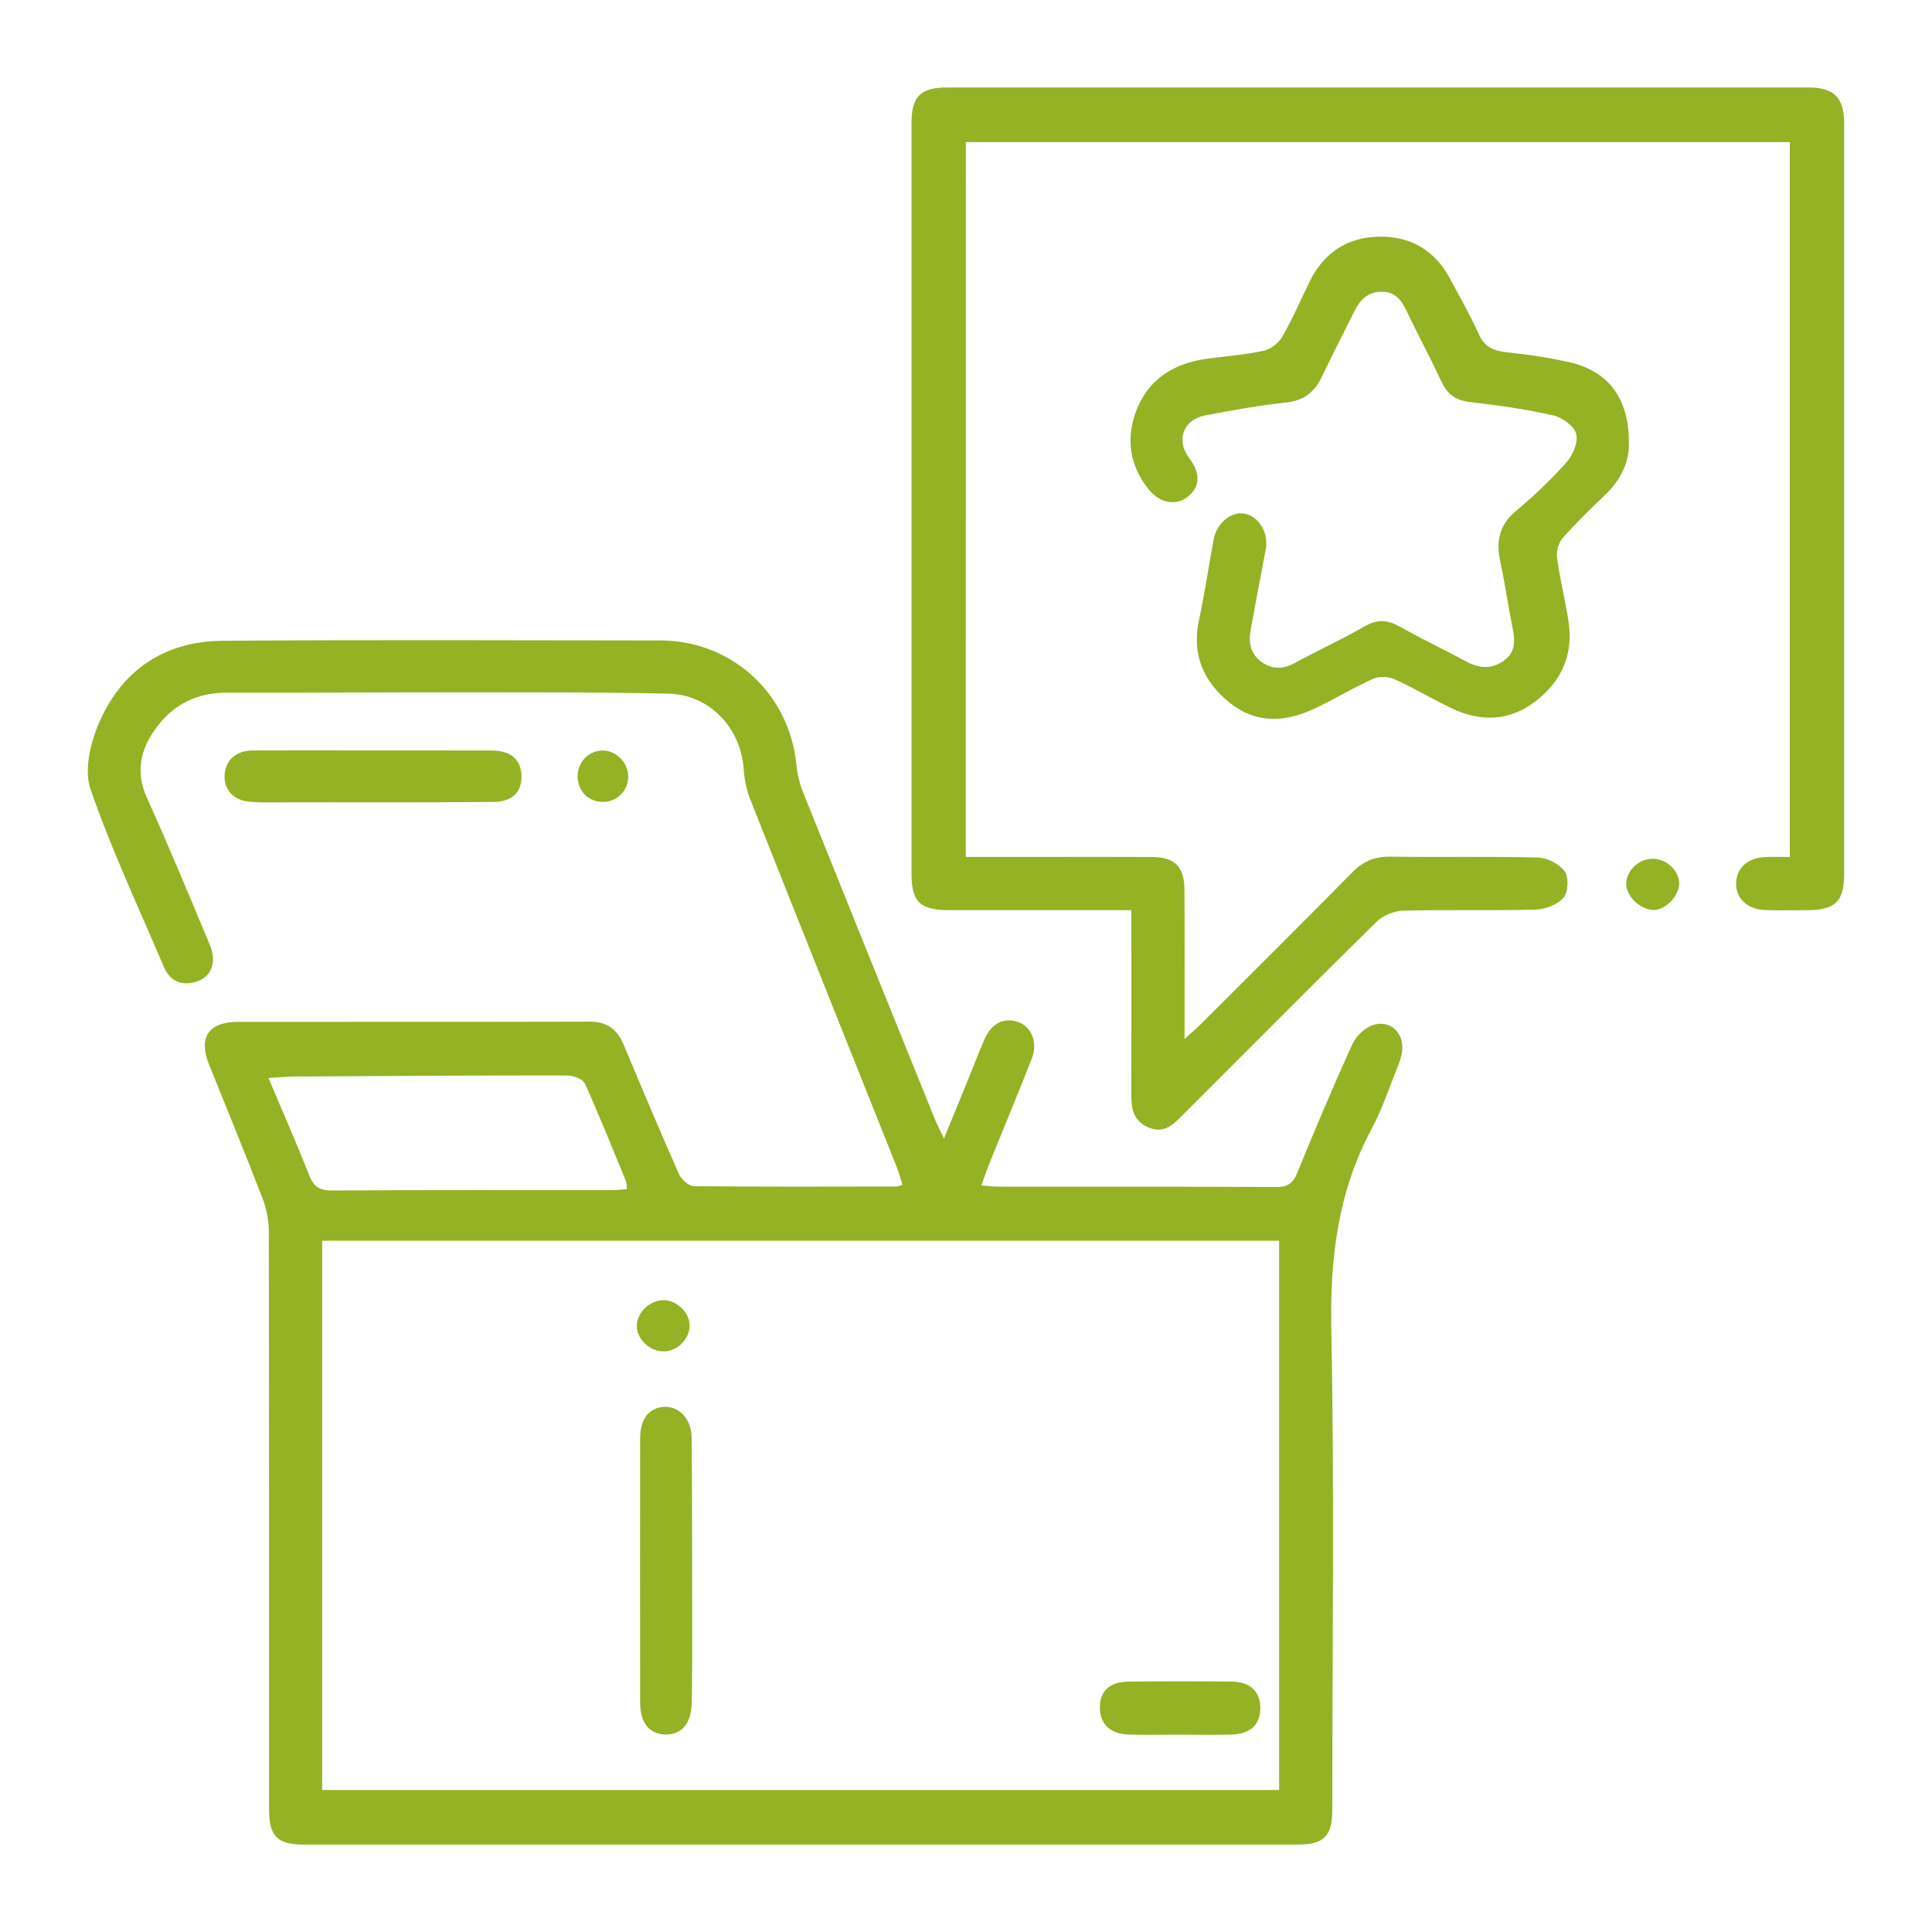 <?xml version="1.0" encoding="utf-8"?>
<!-- Generator: Adobe Illustrator 16.0.4, SVG Export Plug-In . SVG Version: 6.00 Build 0)  -->
<!DOCTYPE svg PUBLIC "-//W3C//DTD SVG 1.1//EN" "http://www.w3.org/Graphics/SVG/1.1/DTD/svg11.dtd">
<svg version="1.1" id="Layer_1" xmlns="http://www.w3.org/2000/svg" xmlns:xlink="http://www.w3.org/1999/xlink" x="0px" y="0px"
	 width="110px" height="110px" viewBox="0 0 110 110" enable-background="new 0 0 110 110" xml:space="preserve">
<path fill-rule="evenodd" clip-rule="evenodd" fill="#94B223" d="M53.747,64.821c0.485-1.188,0.899-2.194,1.31-3.201
	c0.331-0.812,0.645-1.632,0.991-2.438c0.404-0.934,1.128-1.284,1.951-0.979c0.738,0.273,1.1,1.16,0.748,2.062
	c-0.767,1.968-1.583,3.915-2.374,5.872c-0.168,0.415-0.311,0.838-0.5,1.354c0.375,0.031,0.651,0.074,0.927,0.074
	c5.281,0.004,10.562-0.009,15.843,0.018c0.654,0.005,0.967-0.19,1.217-0.804c1.005-2.466,2.043-4.921,3.148-7.344
	c0.21-0.46,0.73-0.948,1.203-1.085c0.978-0.282,1.72,0.462,1.621,1.48c-0.031,0.316-0.146,0.631-0.266,0.93
	c-0.475,1.175-0.871,2.394-1.467,3.504c-1.917,3.572-2.379,7.349-2.301,11.374c0.179,9.125,0.057,18.253,0.057,27.38
	c0,1.521-0.467,2.003-1.963,2.003c-18.874,0.002-37.748,0.002-56.62,0c-1.494,0-1.953-0.485-1.953-2.01
	c0-10.983,0.005-21.967-0.015-32.953c-0.005-0.63-0.146-1.29-0.376-1.88c-0.981-2.544-2.021-5.065-3.037-7.599
	c-0.604-1.511-0.01-2.396,1.636-2.396c6.68-0.009,13.364,0.006,20.044-0.014c0.993-0.005,1.572,0.435,1.938,1.313
	c1.03,2.456,2.061,4.912,3.14,7.348c0.137,0.309,0.552,0.701,0.844,0.705c3.843,0.044,7.691,0.026,11.538,0.021
	c0.093,0,0.185-0.048,0.354-0.096c-0.113-0.348-0.201-0.689-0.329-1.013c-2.792-6.999-5.59-13.993-8.364-20.998
	c-0.212-0.532-0.308-1.127-0.354-1.703c-0.183-2.337-1.946-4.2-4.294-4.254c-3.943-0.088-7.886-0.068-11.831-0.073
	c-4.43-0.004-8.862,0.031-13.296,0.019c-1.694-0.005-3.037,0.659-4.023,2.001c-0.903,1.223-1.197,2.512-0.518,4.013
	c1.25,2.75,2.397,5.547,3.564,8.332c0.464,1.107,0.034,1.985-1.008,2.171c-0.803,0.142-1.321-0.234-1.619-0.94
	c-1.42-3.35-2.977-6.654-4.16-10.085c-0.374-1.082-0.009-2.621,0.478-3.753c1.29-3.022,3.74-4.666,7.032-4.693
	c8.315-0.064,16.625-0.023,24.936-0.019c4.063,0.004,7.35,3.024,7.745,7.074c0.053,0.537,0.184,1.085,0.384,1.585
	c2.49,6.209,4.999,12.411,7.506,18.614C53.355,64.036,53.508,64.318,53.747,64.821z M72.828,70.641c-18.186,0-36.298,0-54.486,0
	c0,10.449,0,20.855,0,31.276c18.203,0,36.334,0,54.486,0C72.828,91.455,72.828,81.069,72.828,70.641z M15.284,61.373
	c0.827,1.964,1.608,3.738,2.321,5.541c0.25,0.639,0.586,0.871,1.289,0.868c5.308-0.032,10.615-0.017,15.923-0.019
	c0.283,0,0.562-0.034,0.874-0.054c-0.02-0.204-0.005-0.342-0.049-0.454c-0.766-1.861-1.513-3.731-2.343-5.563
	c-0.117-0.26-0.659-0.462-1.006-0.463c-5.176-0.002-10.354,0.033-15.532,0.064C16.345,61.297,15.93,61.338,15.284,61.373z
	 M54.991,8.089c15.685,0,31.304,0,46.913,0c0,13.594,0,27.107,0,40.704c-0.513,0-0.964-0.018-1.413,0.004
	c-0.982,0.048-1.608,0.616-1.644,1.461c-0.032,0.874,0.621,1.516,1.646,1.556c0.812,0.03,1.629,0.01,2.443,0.007
	c1.548-0.006,2.062-0.506,2.062-2.034c0.002-14.246,0.002-28.489,0-42.732c0-1.504-0.564-2.075-2.052-2.075
	c-16.329-0.004-32.661-0.003-48.991,0c-1.549,0-2.057,0.502-2.057,2.036c-0.002,14.245-0.001,28.491,0,42.734
	c0,1.592,0.493,2.069,2.122,2.07c3.096,0.004,6.192,0.001,9.288,0.001c0.345,0,0.689,0,1.106,0c0,0.498,0,0.852,0,1.205
	c0,3.064,0.005,6.128-0.003,9.192c-0.002,0.812,0.054,1.559,0.938,1.957c0.935,0.422,1.467-0.17,2.023-0.727
	c3.667-3.664,7.317-7.343,11.013-10.975c0.366-0.359,0.998-0.611,1.513-0.624c2.509-0.063,5.021,0.01,7.528-0.059
	c0.554-0.016,1.25-0.28,1.592-0.678c0.273-0.313,0.312-1.158,0.07-1.495c-0.299-0.42-0.984-0.776-1.514-0.791
	c-2.8-0.075-5.605-0.008-8.406-0.051c-0.884-0.014-1.543,0.254-2.162,0.881c-2.859,2.903-5.752,5.774-8.633,8.652
	c-0.242,0.239-0.502,0.458-0.93,0.849c0-0.553,0-0.867,0-1.181c0-2.444,0.01-4.89-0.006-7.334c-0.007-1.299-0.554-1.841-1.847-1.848
	c-1.988-0.013-3.976-0.004-5.965-0.004c-1.524,0-3.05,0-4.637,0C54.991,35.12,54.991,21.609,54.991,8.089z M89.332,20.618
	c-1.172-0.259-2.363-0.44-3.555-0.562c-0.752-0.078-1.258-0.306-1.587-1.04c-0.475-1.069-1.067-2.084-1.614-3.12
	c-0.856-1.625-2.248-2.451-4.044-2.422c-1.796,0.028-3.158,0.898-3.964,2.554c-0.51,1.051-0.978,2.129-1.56,3.143
	c-0.206,0.358-0.659,0.714-1.06,0.8c-1.074,0.232-2.185,0.31-3.277,0.461c-1.84,0.263-3.275,1.152-3.964,2.915
	c-0.617,1.586-0.403,3.139,0.681,4.505c0.634,0.797,1.561,0.964,2.225,0.441c0.725-0.572,0.757-1.328,0.09-2.217
	c-0.756-1.01-0.344-2.182,0.906-2.421c1.53-0.298,3.066-0.573,4.614-0.737c1.001-0.107,1.606-0.576,2.021-1.436
	c0.61-1.26,1.237-2.505,1.865-3.755c0.324-0.645,0.759-1.123,1.566-1.118c0.784,0.004,1.124,0.498,1.422,1.123
	c0.644,1.348,1.353,2.666,1.987,4.019c0.338,0.728,0.83,1.055,1.641,1.144c1.577,0.178,3.158,0.404,4.707,0.756
	c0.512,0.117,1.187,0.601,1.309,1.049c0.129,0.464-0.186,1.207-0.547,1.617c-0.885,0.996-1.861,1.924-2.883,2.778
	c-0.959,0.801-1.141,1.728-0.893,2.875c0.273,1.265,0.457,2.554,0.709,3.824c0.144,0.713,0.156,1.361-0.518,1.831
	c-0.693,0.483-1.377,0.44-2.105,0.049c-1.26-0.679-2.553-1.294-3.8-1.993c-0.688-0.387-1.271-0.444-1.991-0.028
	c-1.293,0.751-2.66,1.368-3.974,2.084c-0.673,0.366-1.286,0.4-1.914-0.05c-0.642-0.462-0.747-1.116-0.618-1.829
	c0.276-1.533,0.572-3.062,0.862-4.59c0.176-0.928-0.405-1.892-1.226-2.027c-0.764-0.126-1.572,0.547-1.746,1.484
	c-0.281,1.529-0.51,3.072-0.835,4.596c-0.414,1.938,0.257,3.471,1.722,4.668c1.47,1.206,3.125,1.152,4.772,0.396
	c1.15-0.528,2.236-1.201,3.391-1.724c0.343-0.156,0.875-0.156,1.222-0.001c1.123,0.504,2.188,1.144,3.304,1.675
	c1.66,0.788,3.29,0.725,4.773-0.42c1.483-1.145,2.149-2.674,1.856-4.548c-0.188-1.217-0.49-2.418-0.656-3.639
	c-0.047-0.352,0.102-0.84,0.339-1.106c0.755-0.853,1.573-1.653,2.397-2.437c0.934-0.882,1.389-1.945,1.358-2.932
	C92.77,22.684,91.568,21.116,89.332,20.618z M14.392,42.729c-0.942,0.005-1.533,0.532-1.604,1.362
	c-0.066,0.814,0.471,1.469,1.394,1.553c0.811,0.074,1.626,0.034,2.441,0.034c3.81,0,7.622,0.015,11.434-0.018
	c1.13-0.009,1.662-0.564,1.633-1.505c-0.024-0.919-0.615-1.421-1.714-1.424c-2.246-0.007-4.494-0.002-6.743-0.003
	C18.953,42.726,16.672,42.717,14.392,42.729z M32.888,44.192c0,0.86,0.625,1.476,1.479,1.465c0.781-0.01,1.406-0.657,1.401-1.45
	c-0.005-0.81-0.7-1.495-1.495-1.476C33.508,42.748,32.888,43.402,32.888,44.192z M92.59,50.374c0.033,0.709,0.854,1.45,1.586,1.437
	c0.662-0.014,1.42-0.805,1.427-1.487c0.009-0.756-0.73-1.444-1.536-1.43C93.271,48.905,92.555,49.627,92.59,50.374z M36.447,96.938
	c0,1.157,0.518,1.797,1.441,1.817c0.903,0.023,1.469-0.613,1.494-1.777c0.034-1.593,0.029-3.188,0.028-4.781
	c-0.004-3.451,0-6.9-0.033-10.35c-0.01-1.063-0.728-1.798-1.573-1.745c-0.866,0.055-1.357,0.69-1.358,1.798
	c-0.005,2.507-0.004,5.015-0.004,7.52C36.443,91.926,36.442,94.434,36.447,96.938z M70.118,98.759
	c1.079-0.032,1.638-0.565,1.638-1.51c0-0.938-0.57-1.495-1.637-1.507c-1.95-0.02-3.902-0.021-5.854,0.002
	c-1.1,0.012-1.648,0.54-1.643,1.487c0.005,0.923,0.596,1.498,1.642,1.527c0.976,0.026,1.952,0.005,2.927,0.005
	C68.168,98.763,69.145,98.784,70.118,98.759z M39.261,75.408c-0.03-0.715-0.777-1.401-1.504-1.383
	c-0.792,0.019-1.524,0.749-1.5,1.497c0.02,0.758,0.772,1.441,1.562,1.42C38.611,76.919,39.299,76.192,39.261,75.408z"/>
</svg>
